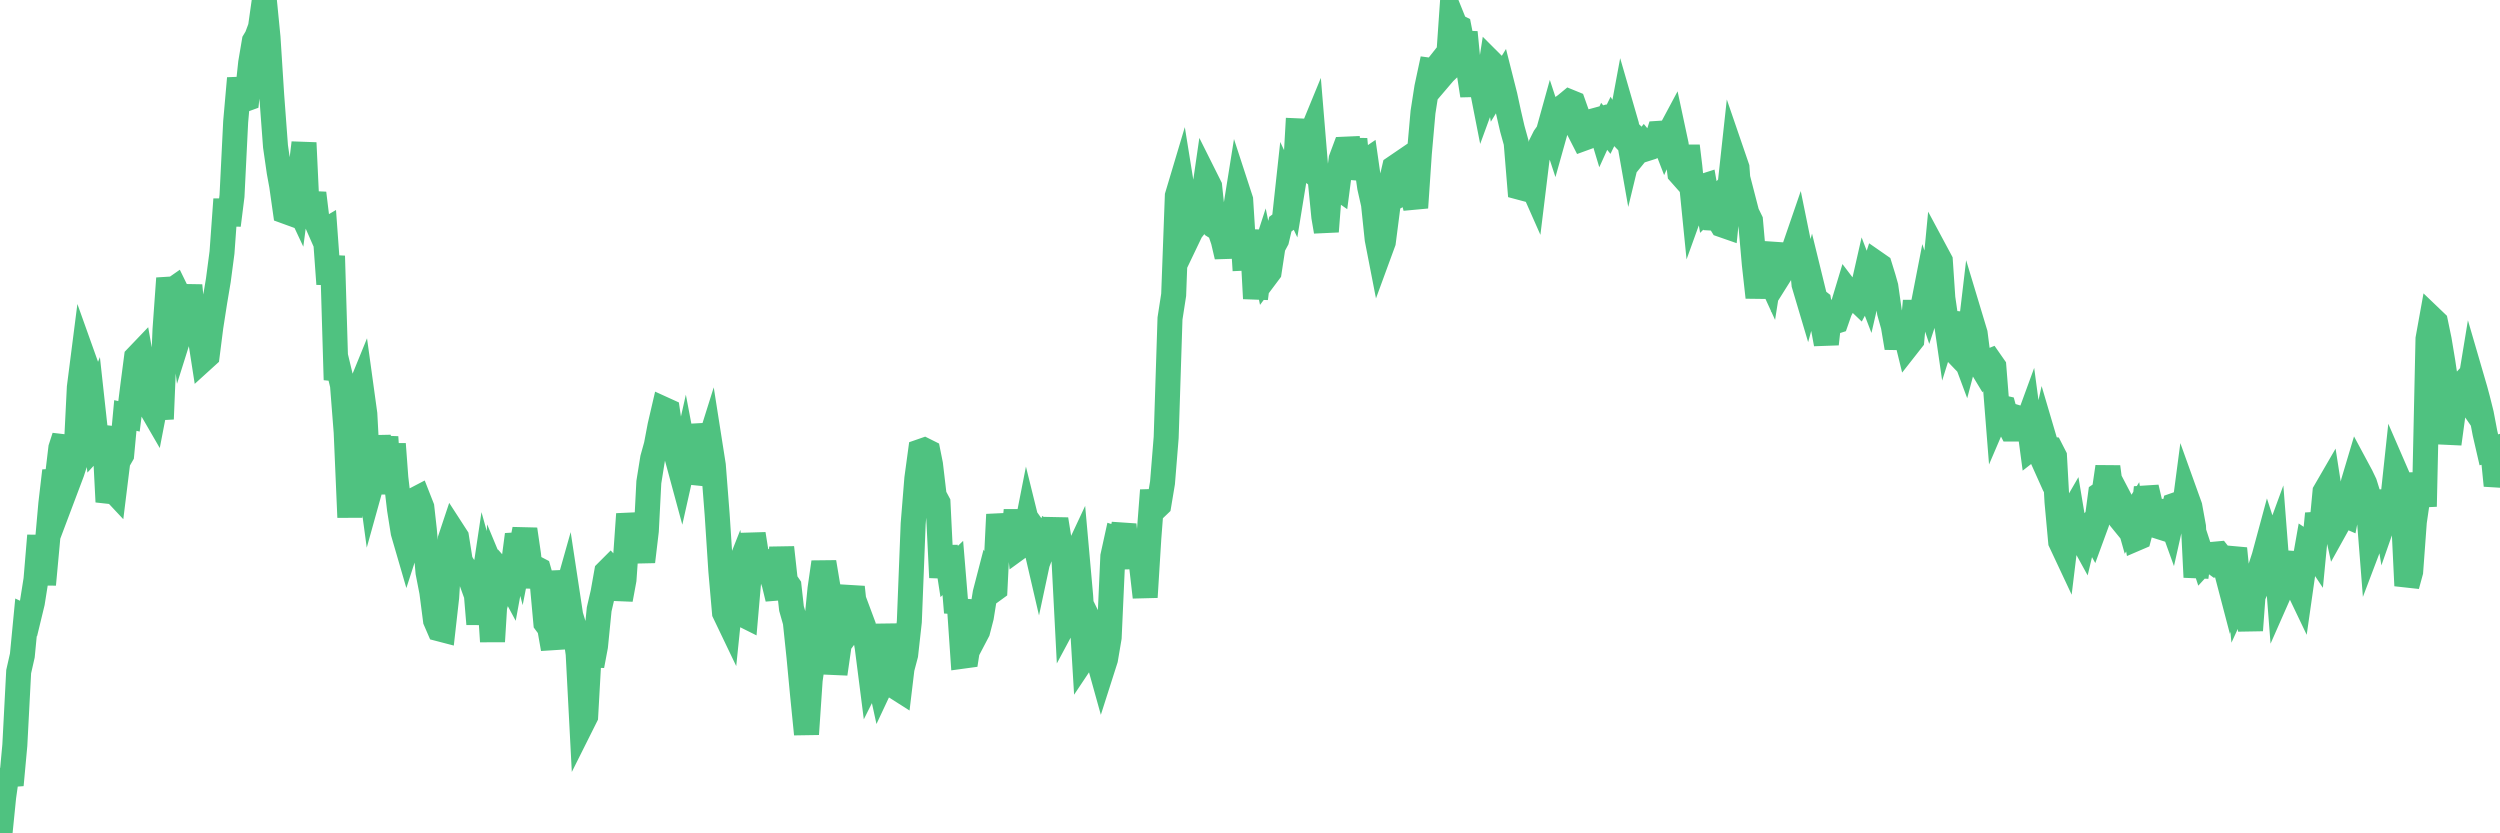 <?xml version="1.0"?><svg width="150px" height="50px" xmlns="http://www.w3.org/2000/svg" xmlns:xlink="http://www.w3.org/1999/xlink"> <polyline fill="none" stroke="#4fc280" stroke-width="1.5px" stroke-linecap="round" stroke-miterlimit="5" points="0.00,50.00 0.22,47.81 0.45,46.19 0.67,47.10 0.89,44.71 1.12,40.30 1.34,39.33 1.56,37.04 1.71,37.11 1.94,36.16 2.16,34.77 2.38,32.14 2.61,35.07 2.83,32.69 3.05,30.22 3.28,28.25 3.42,28.81 3.65,26.88 3.87,26.20 4.09,28.94 4.32,28.33 4.54,27.65 4.76,23.24 4.99,21.44 5.14,21.86 5.36,25.09 5.58,24.53 5.81,26.63 6.03,26.39 6.25,25.62 6.48,30.11 6.70,29.31 6.85,29.47 7.07,27.69 7.30,27.29 7.52,24.93 7.74,24.98 7.97,23.14 8.19,21.45 8.41,21.22 8.56,22.07 8.78,24.00 9.01,24.39 9.23,24.77 9.45,23.63 9.68,25.14 9.90,19.78 10.12,16.70 10.27,17.46 10.50,17.30 10.72,17.75 10.94,19.52 11.17,18.79 11.39,17.13 11.61,19.37 11.84,20.01 11.98,20.06 12.21,21.54 12.43,21.34 12.65,19.61 12.88,18.13 13.10,16.82 13.32,15.15 13.55,11.96 13.70,13.51 13.92,11.76 14.14,7.31 14.37,4.70 14.59,6.00 14.81,5.92 15.04,3.77 15.26,2.47 15.41,2.22 15.63,1.63 15.86,-0.00 16.08,2.24 16.30,5.69 16.53,8.78 16.75,10.31 16.90,11.13 17.12,12.68 17.34,12.76 17.57,11.69 17.79,12.16 18.01,10.49 18.24,8.57 18.46,13.26 18.61,12.62 18.83,11.59 19.06,13.49 19.28,13.99 19.50,13.86 19.73,17.04 19.95,15.36 20.17,22.79 20.32,22.15 20.55,23.11 20.77,25.93 20.99,31.04 21.22,24.72 21.44,23.71 21.66,23.17 21.89,24.84 22.03,27.45 22.26,29.15 22.48,28.36 22.70,26.19 22.93,27.79 23.15,26.22 23.37,29.62 23.60,26.64 23.75,28.67 23.97,30.55 24.19,31.94 24.42,32.73 24.64,32.05 24.86,30.00 25.09,29.88 25.31,30.44 25.46,31.79 25.68,34.34 25.91,35.52 26.13,37.22 26.35,37.73 26.58,37.79 26.80,35.84 27.02,32.34 27.17,31.89 27.39,32.23 27.62,33.68 27.84,34.04 28.06,34.25 28.29,34.89 28.51,34.81 28.73,37.44 28.88,35.86 29.11,34.32 29.33,35.11 29.55,38.49 29.78,34.74 30.00,35.27 30.22,34.49 30.45,34.75 30.59,35.01 30.82,33.75 31.04,32.08 31.26,32.93 31.49,31.76 31.71,33.27 31.93,35.23 32.08,34.06 32.31,34.18 32.53,34.96 32.75,37.37 32.98,37.68 33.20,38.93 33.42,34.28 33.65,35.99 33.80,36.25 34.02,35.47 34.24,36.92 34.47,37.68 34.69,39.23 34.91,43.44 35.14,42.98 35.36,39.05 35.51,39.94 35.73,38.77 35.95,36.56 36.18,35.57 36.40,34.33 36.62,34.11 36.85,34.36 37.07,34.48 37.22,35.97 37.44,34.78 37.67,31.51 37.89,31.50 38.11,32.50 38.34,32.36 38.56,33.70 38.78,31.85 38.93,28.93 39.16,27.50 39.38,26.71 39.60,25.55 39.83,24.56 40.05,24.66 40.27,26.16 40.50,26.07 40.64,27.51 40.87,28.36 41.09,27.38 41.31,28.54 41.54,25.51 41.76,26.70 41.98,29.00 42.21,28.26 42.36,27.22 42.58,26.52 42.80,27.92 43.03,30.88 43.25,34.25 43.47,36.76 43.70,37.24 43.92,35.10 44.07,34.72 44.29,36.30 44.52,36.85 44.74,36.96 44.96,34.43 45.19,32.04 45.41,33.43 45.63,33.82 45.78,33.95 46.00,33.84 46.23,34.38 46.45,35.01 46.67,35.92 46.90,32.85 47.12,34.85 47.34,35.17 47.49,36.51 47.72,37.32 47.94,39.42 48.16,41.75 48.39,44.05 48.61,40.80 48.83,39.26 48.98,37.55 49.20,35.33 49.43,33.73 49.65,35.05 49.87,36.23 50.10,40.43 50.32,38.90 50.54,37.21 50.69,37.21 50.92,36.18 51.14,35.23 51.36,37.28 51.59,36.97 51.81,37.56 52.03,38.82 52.26,40.62 52.41,40.32 52.63,40.11 52.85,41.12 53.08,40.63 53.30,37.47 53.52,39.73 53.75,41.22 53.97,41.36 54.12,40.11 54.34,39.28 54.56,37.30 54.79,31.43 55.01,28.71 55.23,27.09 55.46,27.01 55.68,27.12 55.83,27.87 56.05,29.74 56.28,30.17 56.50,34.65 56.72,32.80 56.95,34.29 57.17,34.08 57.39,36.75 57.54,36.00 57.77,39.37 57.99,39.34 58.21,37.92 58.44,38.29 58.66,37.87 58.88,37.02 59.11,35.59 59.25,35.05 59.48,35.49 59.70,35.33 59.92,30.87 60.15,32.45 60.37,32.21 60.59,31.98 60.82,32.10 60.97,30.62 61.19,32.79 61.41,32.63 61.64,31.46 61.86,32.35 62.08,32.49 62.31,33.48 62.53,32.45 62.68,32.66 62.90,32.09 63.13,32.24 63.35,31.16 63.57,32.53 63.80,32.83 64.02,37.08 64.17,36.80 64.39,33.66 64.61,33.19 64.84,35.77 65.06,39.41 65.28,39.08 65.51,37.57 65.73,38.02 65.88,39.48 66.10,40.27 66.33,39.55 66.55,38.25 66.77,33.38 67.00,32.33 67.22,32.40 67.44,31.48 67.59,32.99 67.81,34.02 68.04,32.61 68.26,32.60 68.48,33.82 68.71,35.83 68.93,32.28 69.15,29.42 69.30,30.51 69.53,30.29 69.75,28.97 69.97,26.25 70.20,19.11 70.42,17.69 70.64,11.75 70.87,10.98 71.02,11.91 71.24,14.31 71.46,13.85 71.69,13.56 71.91,12.48 72.13,12.34 72.36,10.75 72.58,11.19 72.73,12.62 72.95,13.63 73.17,13.77 73.40,14.45 73.62,15.39 73.84,14.09 74.07,12.91 74.29,11.53 74.44,11.99 74.66,15.49 74.89,15.48 75.11,13.82 75.33,17.91 75.56,16.12 75.78,15.44 76.00,16.51 76.15,16.31 76.38,14.80 76.60,14.39 76.82,13.45 77.05,13.28 77.27,11.26 77.49,11.73 77.72,10.32 77.86,7.85 78.09,7.86 78.31,8.61 78.53,8.40 78.76,7.84 78.98,10.50 79.20,10.67 79.43,13.01 79.58,13.89 79.80,11.04 80.02,11.07 80.25,11.23 80.47,9.54 80.69,8.95 80.92,8.94 81.07,10.18 81.29,8.35 81.51,10.71 81.74,9.84 81.96,9.69 82.18,11.23 82.41,12.25 82.63,14.35 82.78,15.12 83.00,14.52 83.22,12.81 83.45,11.01 83.67,10.06 83.89,9.91 84.12,11.60 84.34,11.48 84.49,11.25 84.71,11.57 84.94,12.46 85.16,9.21 85.38,6.73 85.61,5.25 85.83,4.22 86.05,4.25 86.20,4.06 86.42,4.62 86.65,4.35 86.87,4.14 87.09,0.97 87.32,1.54 87.54,1.65 87.76,2.78 87.91,1.94 88.14,4.31 88.36,5.73 88.58,3.66 88.81,4.74 89.03,5.86 89.25,5.26 89.48,3.78 89.63,3.93 89.85,5.21 90.07,4.85 90.30,5.76 90.52,6.78 90.74,7.73 90.97,8.56 91.19,11.24 91.34,11.28 91.56,10.70 91.78,10.78 92.01,11.30 92.23,9.50 92.45,8.69 92.68,8.23 92.90,7.92 93.05,7.38 93.27,8.05 93.50,7.23 93.72,6.46 93.94,6.30 94.17,6.11 94.39,6.20 94.61,6.82 94.76,7.86 94.99,8.31 95.21,8.23 95.43,8.07 95.66,7.24 95.88,7.18 96.10,7.91 96.25,7.58 96.47,7.85 96.70,7.38 96.92,7.75 97.14,7.98 97.37,6.74 97.59,7.50 97.81,8.75 97.96,8.13 98.19,8.36 98.41,8.89 98.63,8.62 98.86,8.90 99.08,8.83 99.30,8.73 99.53,8.00 99.68,7.99 99.90,8.56 100.12,8.07 100.35,7.64 100.57,8.67 100.79,10.39 101.02,10.65 101.24,8.76 101.39,10.00 101.61,12.20 101.83,11.59 102.06,11.22 102.28,11.15 102.50,12.42 102.73,12.19 102.95,13.70 103.10,13.13 103.32,13.49 103.55,13.57 103.77,11.41 103.99,9.39 104.22,10.06 104.44,13.11 104.66,12.21 104.81,12.79 105.03,13.24 105.26,15.86 105.48,17.84 105.70,16.23 105.93,16.14 106.15,16.62 106.37,15.22 106.52,14.65 106.75,16.53 106.97,16.18 107.19,16.04 107.42,15.22 107.64,14.95 107.86,14.31 108.09,15.44 108.24,17.06 108.46,17.80 108.68,17.00 108.91,17.94 109.13,18.11 109.35,19.39 109.58,20.64 109.80,18.66 109.95,19.34 110.17,19.27 110.39,18.64 110.62,18.20 110.84,17.47 111.06,17.76 111.29,17.86 111.51,18.07 111.66,17.79 111.88,16.82 112.11,17.42 112.33,16.47 112.55,15.79 112.78,15.95 113.00,16.66 113.15,17.19 113.37,18.74 113.60,19.56 113.82,20.87 114.04,19.77 114.27,19.78 114.49,20.68 114.71,20.40 114.86,18.74 115.08,18.74 115.31,18.72 115.53,17.59 115.75,18.25 115.98,17.55 116.20,15.24 116.42,15.65 116.57,17.88 116.80,19.47 117.02,18.77 117.24,21.01 117.47,21.25 117.69,20.83 117.91,21.42 118.14,20.55 118.29,19.28 118.51,20.01 118.73,21.73 118.96,22.11 119.18,21.76 119.40,21.67 119.63,22.00 119.85,24.78 120.00,24.43 120.22,24.48 120.44,25.29 120.67,25.74 120.89,25.74 121.11,25.08 121.34,25.15 121.56,25.60 121.71,25.19 121.93,26.84 122.16,26.66 122.38,27.15 122.60,26.16 122.83,26.94 123.05,26.96 123.27,27.39 123.42,30.11 123.64,32.51 123.87,33.00 124.09,31.19 124.31,30.81 124.54,32.19 124.76,32.06 124.98,32.46 125.13,31.83 125.36,31.58 125.58,31.98 125.80,31.38 126.03,29.66 126.25,29.51 126.47,28.01 126.70,29.78 126.85,30.66 127.07,30.93 127.29,30.15 127.52,30.59 127.74,31.37 127.96,31.01 128.19,32.30 128.33,32.24 128.56,31.37 128.78,29.25 129.00,30.19 129.23,31.29 129.45,31.57 129.67,31.64 129.90,30.07 130.05,30.68 130.27,31.29 130.49,30.31 130.72,30.23 130.94,31.42 131.16,29.75 131.39,30.39 131.61,31.60 131.76,34.63 131.98,32.99 132.21,33.69 132.43,33.45 132.65,33.61 132.88,33.25 133.10,33.23 133.32,33.51 133.47,33.84 133.69,34.68 133.92,33.51 134.14,33.53 134.36,35.74 134.59,35.24 134.81,35.81 135.03,37.82 135.18,35.78 135.41,35.24 135.63,34.07 135.85,33.39 136.08,32.54 136.30,33.22 136.52,32.62 136.75,35.59 136.90,35.25 137.12,35.04 137.34,34.06 137.57,33.19 137.79,35.07 138.01,35.53 138.24,33.92 138.46,32.67 138.61,32.77 138.83,33.10 139.05,30.82 139.28,31.84 139.50,29.51 139.72,29.13 139.95,30.61 140.17,31.61 140.32,31.34 140.54,30.84 140.77,30.94 140.99,29.80 141.21,28.91 141.44,28.14 141.66,28.55 141.88,29.01 142.03,29.49 142.26,32.42 142.48,31.84 142.70,30.86 142.92,29.48 143.15,30.89 143.37,30.26 143.59,29.73 143.74,28.33 143.97,28.86 144.19,30.58 144.41,35.14 144.64,34.30 144.86,31.31 145.08,29.79 145.23,28.42 145.46,30.39 145.68,20.33 145.90,19.11 146.13,19.33 146.35,20.39 146.57,21.71 146.80,23.26 146.94,26.63 147.17,24.94 147.39,23.43 147.61,23.19 147.84,23.62 148.06,23.94 148.28,22.60 148.51,23.39 148.66,23.95 148.88,24.83 149.10,25.99 149.33,26.99 149.55,26.93 149.77,29.13 150.00,28.11 "/></svg>